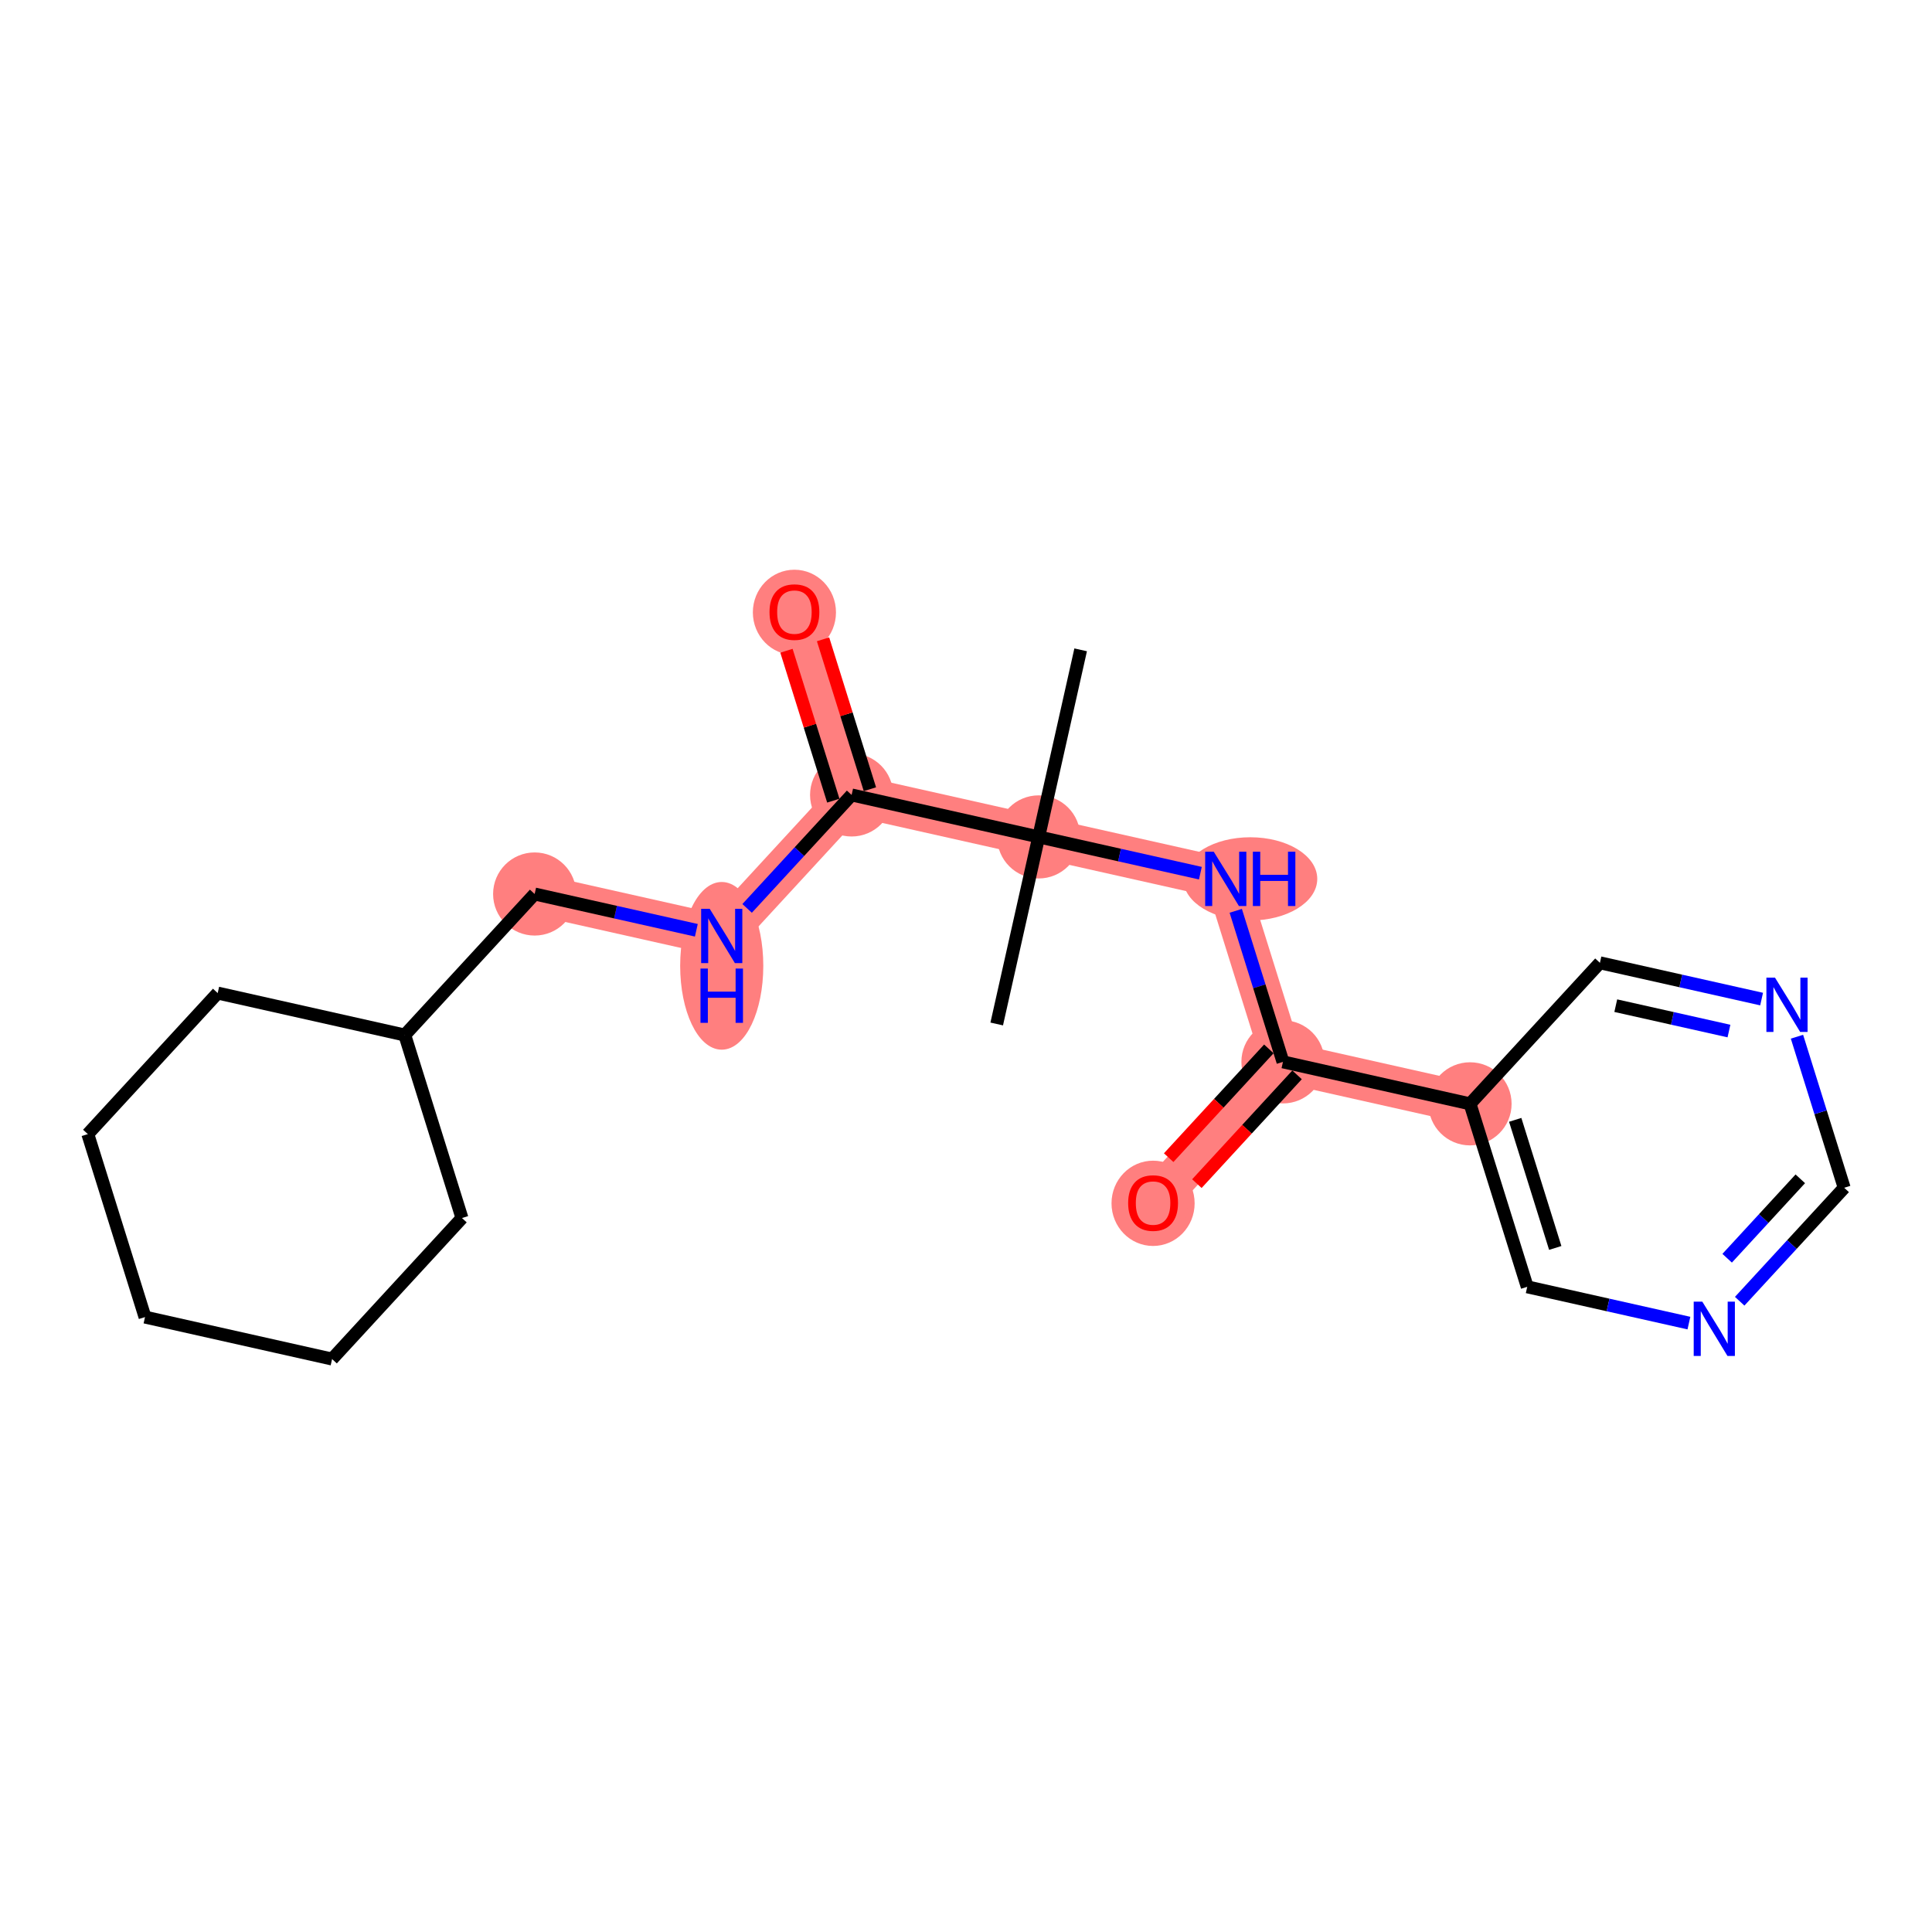 <?xml version='1.0' encoding='iso-8859-1'?>
<svg version='1.1' baseProfile='full'
              xmlns='http://www.w3.org/2000/svg'
                      xmlns:rdkit='http://www.rdkit.org/xml'
                      xmlns:xlink='http://www.w3.org/1999/xlink'
                  xml:space='preserve'
width='300px' height='300px' viewBox='0 0 300 300'>
<!-- END OF HEADER -->
<rect style='opacity:1.0;fill:#FFFFFF;stroke:none' width='300' height='300' x='0' y='0'> </rect>
<rect style='opacity:1.0;fill:#FFFFFF;stroke:none' width='300' height='300' x='0' y='0'> </rect>
<path d='M 161.287,129.955 L 190.336,136.471' style='fill:none;fill-rule:evenodd;stroke:#FF7F7F;stroke-width:6.4px;stroke-linecap:butt;stroke-linejoin:miter;stroke-opacity:1' />
<path d='M 161.287,129.955 L 132.238,123.438' style='fill:none;fill-rule:evenodd;stroke:#FF7F7F;stroke-width:6.4px;stroke-linecap:butt;stroke-linejoin:miter;stroke-opacity:1' />
<path d='M 190.336,136.471 L 199.217,164.886' style='fill:none;fill-rule:evenodd;stroke:#FF7F7F;stroke-width:6.4px;stroke-linecap:butt;stroke-linejoin:miter;stroke-opacity:1' />
<path d='M 199.217,164.886 L 179.049,186.785' style='fill:none;fill-rule:evenodd;stroke:#FF7F7F;stroke-width:6.4px;stroke-linecap:butt;stroke-linejoin:miter;stroke-opacity:1' />
<path d='M 199.217,164.886 L 228.266,171.403' style='fill:none;fill-rule:evenodd;stroke:#FF7F7F;stroke-width:6.4px;stroke-linecap:butt;stroke-linejoin:miter;stroke-opacity:1' />
<path d='M 132.238,123.438 L 123.357,95.023' style='fill:none;fill-rule:evenodd;stroke:#FF7F7F;stroke-width:6.4px;stroke-linecap:butt;stroke-linejoin:miter;stroke-opacity:1' />
<path d='M 132.238,123.438 L 112.07,145.337' style='fill:none;fill-rule:evenodd;stroke:#FF7F7F;stroke-width:6.4px;stroke-linecap:butt;stroke-linejoin:miter;stroke-opacity:1' />
<path d='M 112.07,145.337 L 83.021,138.82' style='fill:none;fill-rule:evenodd;stroke:#FF7F7F;stroke-width:6.4px;stroke-linecap:butt;stroke-linejoin:miter;stroke-opacity:1' />
<ellipse cx='161.287' cy='129.955' rx='5.954' ry='5.954'  style='fill:#FF7F7F;fill-rule:evenodd;stroke:#FF7F7F;stroke-width:1.0px;stroke-linecap:butt;stroke-linejoin:miter;stroke-opacity:1' />
<ellipse cx='194.141' cy='136.471' rx='9.902' ry='5.962'  style='fill:#FF7F7F;fill-rule:evenodd;stroke:#FF7F7F;stroke-width:1.0px;stroke-linecap:butt;stroke-linejoin:miter;stroke-opacity:1' />
<ellipse cx='199.217' cy='164.886' rx='5.954' ry='5.954'  style='fill:#FF7F7F;fill-rule:evenodd;stroke:#FF7F7F;stroke-width:1.0px;stroke-linecap:butt;stroke-linejoin:miter;stroke-opacity:1' />
<ellipse cx='179.049' cy='186.851' rx='5.954' ry='6.122'  style='fill:#FF7F7F;fill-rule:evenodd;stroke:#FF7F7F;stroke-width:1.0px;stroke-linecap:butt;stroke-linejoin:miter;stroke-opacity:1' />
<ellipse cx='228.266' cy='171.403' rx='5.954' ry='5.954'  style='fill:#FF7F7F;fill-rule:evenodd;stroke:#FF7F7F;stroke-width:1.0px;stroke-linecap:butt;stroke-linejoin:miter;stroke-opacity:1' />
<ellipse cx='132.238' cy='123.438' rx='5.954' ry='5.954'  style='fill:#FF7F7F;fill-rule:evenodd;stroke:#FF7F7F;stroke-width:1.0px;stroke-linecap:butt;stroke-linejoin:miter;stroke-opacity:1' />
<ellipse cx='123.357' cy='95.088' rx='5.954' ry='6.122'  style='fill:#FF7F7F;fill-rule:evenodd;stroke:#FF7F7F;stroke-width:1.0px;stroke-linecap:butt;stroke-linejoin:miter;stroke-opacity:1' />
<ellipse cx='112.07' cy='149.974' rx='5.954' ry='12.52'  style='fill:#FF7F7F;fill-rule:evenodd;stroke:#FF7F7F;stroke-width:1.0px;stroke-linecap:butt;stroke-linejoin:miter;stroke-opacity:1' />
<ellipse cx='83.021' cy='138.82' rx='5.954' ry='5.954'  style='fill:#FF7F7F;fill-rule:evenodd;stroke:#FF7F7F;stroke-width:1.0px;stroke-linecap:butt;stroke-linejoin:miter;stroke-opacity:1' />
<path class='bond-0 atom-0 atom-1' d='M 167.803,100.906 L 161.287,129.955' style='fill:none;fill-rule:evenodd;stroke:#000000;stroke-width:2.0px;stroke-linecap:butt;stroke-linejoin:miter;stroke-opacity:1' />
<path class='bond-1 atom-1 atom-2' d='M 161.287,129.955 L 154.77,159.003' style='fill:none;fill-rule:evenodd;stroke:#000000;stroke-width:2.0px;stroke-linecap:butt;stroke-linejoin:miter;stroke-opacity:1' />
<path class='bond-2 atom-1 atom-3' d='M 161.287,129.955 L 173.841,132.771' style='fill:none;fill-rule:evenodd;stroke:#000000;stroke-width:2.0px;stroke-linecap:butt;stroke-linejoin:miter;stroke-opacity:1' />
<path class='bond-2 atom-1 atom-3' d='M 173.841,132.771 L 186.394,135.587' style='fill:none;fill-rule:evenodd;stroke:#0000FF;stroke-width:2.0px;stroke-linecap:butt;stroke-linejoin:miter;stroke-opacity:1' />
<path class='bond-11 atom-1 atom-12' d='M 161.287,129.955 L 132.238,123.438' style='fill:none;fill-rule:evenodd;stroke:#000000;stroke-width:2.0px;stroke-linecap:butt;stroke-linejoin:miter;stroke-opacity:1' />
<path class='bond-3 atom-3 atom-4' d='M 191.886,141.431 L 195.551,153.159' style='fill:none;fill-rule:evenodd;stroke:#0000FF;stroke-width:2.0px;stroke-linecap:butt;stroke-linejoin:miter;stroke-opacity:1' />
<path class='bond-3 atom-3 atom-4' d='M 195.551,153.159 L 199.217,164.886' style='fill:none;fill-rule:evenodd;stroke:#000000;stroke-width:2.0px;stroke-linecap:butt;stroke-linejoin:miter;stroke-opacity:1' />
<path class='bond-4 atom-4 atom-5' d='M 197.027,162.87 L 189.249,171.315' style='fill:none;fill-rule:evenodd;stroke:#000000;stroke-width:2.0px;stroke-linecap:butt;stroke-linejoin:miter;stroke-opacity:1' />
<path class='bond-4 atom-4 atom-5' d='M 189.249,171.315 L 181.471,179.761' style='fill:none;fill-rule:evenodd;stroke:#FF0000;stroke-width:2.0px;stroke-linecap:butt;stroke-linejoin:miter;stroke-opacity:1' />
<path class='bond-4 atom-4 atom-5' d='M 201.407,166.903 L 193.629,175.349' style='fill:none;fill-rule:evenodd;stroke:#000000;stroke-width:2.0px;stroke-linecap:butt;stroke-linejoin:miter;stroke-opacity:1' />
<path class='bond-4 atom-4 atom-5' d='M 193.629,175.349 L 185.85,183.795' style='fill:none;fill-rule:evenodd;stroke:#FF0000;stroke-width:2.0px;stroke-linecap:butt;stroke-linejoin:miter;stroke-opacity:1' />
<path class='bond-5 atom-4 atom-6' d='M 199.217,164.886 L 228.266,171.403' style='fill:none;fill-rule:evenodd;stroke:#000000;stroke-width:2.0px;stroke-linecap:butt;stroke-linejoin:miter;stroke-opacity:1' />
<path class='bond-6 atom-6 atom-7' d='M 228.266,171.403 L 237.147,199.818' style='fill:none;fill-rule:evenodd;stroke:#000000;stroke-width:2.0px;stroke-linecap:butt;stroke-linejoin:miter;stroke-opacity:1' />
<path class='bond-6 atom-6 atom-7' d='M 235.281,173.889 L 241.498,193.78' style='fill:none;fill-rule:evenodd;stroke:#000000;stroke-width:2.0px;stroke-linecap:butt;stroke-linejoin:miter;stroke-opacity:1' />
<path class='bond-21 atom-11 atom-6' d='M 248.434,149.504 L 228.266,171.403' style='fill:none;fill-rule:evenodd;stroke:#000000;stroke-width:2.0px;stroke-linecap:butt;stroke-linejoin:miter;stroke-opacity:1' />
<path class='bond-7 atom-7 atom-8' d='M 237.147,199.818 L 249.7,202.634' style='fill:none;fill-rule:evenodd;stroke:#000000;stroke-width:2.0px;stroke-linecap:butt;stroke-linejoin:miter;stroke-opacity:1' />
<path class='bond-7 atom-7 atom-8' d='M 249.7,202.634 L 262.254,205.45' style='fill:none;fill-rule:evenodd;stroke:#0000FF;stroke-width:2.0px;stroke-linecap:butt;stroke-linejoin:miter;stroke-opacity:1' />
<path class='bond-8 atom-8 atom-9' d='M 270.137,202.055 L 278.251,193.245' style='fill:none;fill-rule:evenodd;stroke:#0000FF;stroke-width:2.0px;stroke-linecap:butt;stroke-linejoin:miter;stroke-opacity:1' />
<path class='bond-8 atom-8 atom-9' d='M 278.251,193.245 L 286.364,184.436' style='fill:none;fill-rule:evenodd;stroke:#000000;stroke-width:2.0px;stroke-linecap:butt;stroke-linejoin:miter;stroke-opacity:1' />
<path class='bond-8 atom-8 atom-9' d='M 268.192,195.378 L 273.871,189.212' style='fill:none;fill-rule:evenodd;stroke:#0000FF;stroke-width:2.0px;stroke-linecap:butt;stroke-linejoin:miter;stroke-opacity:1' />
<path class='bond-8 atom-8 atom-9' d='M 273.871,189.212 L 279.55,183.045' style='fill:none;fill-rule:evenodd;stroke:#000000;stroke-width:2.0px;stroke-linecap:butt;stroke-linejoin:miter;stroke-opacity:1' />
<path class='bond-9 atom-9 atom-10' d='M 286.364,184.436 L 282.698,172.708' style='fill:none;fill-rule:evenodd;stroke:#000000;stroke-width:2.0px;stroke-linecap:butt;stroke-linejoin:miter;stroke-opacity:1' />
<path class='bond-9 atom-9 atom-10' d='M 282.698,172.708 L 279.033,160.98' style='fill:none;fill-rule:evenodd;stroke:#0000FF;stroke-width:2.0px;stroke-linecap:butt;stroke-linejoin:miter;stroke-opacity:1' />
<path class='bond-10 atom-10 atom-11' d='M 273.541,155.136 L 260.987,152.32' style='fill:none;fill-rule:evenodd;stroke:#0000FF;stroke-width:2.0px;stroke-linecap:butt;stroke-linejoin:miter;stroke-opacity:1' />
<path class='bond-10 atom-10 atom-11' d='M 260.987,152.32 L 248.434,149.504' style='fill:none;fill-rule:evenodd;stroke:#000000;stroke-width:2.0px;stroke-linecap:butt;stroke-linejoin:miter;stroke-opacity:1' />
<path class='bond-10 atom-10 atom-11' d='M 268.472,160.101 L 259.684,158.13' style='fill:none;fill-rule:evenodd;stroke:#0000FF;stroke-width:2.0px;stroke-linecap:butt;stroke-linejoin:miter;stroke-opacity:1' />
<path class='bond-10 atom-10 atom-11' d='M 259.684,158.13 L 250.896,156.159' style='fill:none;fill-rule:evenodd;stroke:#000000;stroke-width:2.0px;stroke-linecap:butt;stroke-linejoin:miter;stroke-opacity:1' />
<path class='bond-12 atom-12 atom-13' d='M 135.079,122.55 L 131.442,110.911' style='fill:none;fill-rule:evenodd;stroke:#000000;stroke-width:2.0px;stroke-linecap:butt;stroke-linejoin:miter;stroke-opacity:1' />
<path class='bond-12 atom-12 atom-13' d='M 131.442,110.911 L 127.804,99.273' style='fill:none;fill-rule:evenodd;stroke:#FF0000;stroke-width:2.0px;stroke-linecap:butt;stroke-linejoin:miter;stroke-opacity:1' />
<path class='bond-12 atom-12 atom-13' d='M 129.396,124.326 L 125.759,112.688' style='fill:none;fill-rule:evenodd;stroke:#000000;stroke-width:2.0px;stroke-linecap:butt;stroke-linejoin:miter;stroke-opacity:1' />
<path class='bond-12 atom-12 atom-13' d='M 125.759,112.688 L 122.121,101.049' style='fill:none;fill-rule:evenodd;stroke:#FF0000;stroke-width:2.0px;stroke-linecap:butt;stroke-linejoin:miter;stroke-opacity:1' />
<path class='bond-13 atom-12 atom-14' d='M 132.238,123.438 L 124.125,132.247' style='fill:none;fill-rule:evenodd;stroke:#000000;stroke-width:2.0px;stroke-linecap:butt;stroke-linejoin:miter;stroke-opacity:1' />
<path class='bond-13 atom-12 atom-14' d='M 124.125,132.247 L 116.012,141.057' style='fill:none;fill-rule:evenodd;stroke:#0000FF;stroke-width:2.0px;stroke-linecap:butt;stroke-linejoin:miter;stroke-opacity:1' />
<path class='bond-14 atom-14 atom-15' d='M 108.128,144.453 L 95.575,141.637' style='fill:none;fill-rule:evenodd;stroke:#0000FF;stroke-width:2.0px;stroke-linecap:butt;stroke-linejoin:miter;stroke-opacity:1' />
<path class='bond-14 atom-14 atom-15' d='M 95.575,141.637 L 83.021,138.82' style='fill:none;fill-rule:evenodd;stroke:#000000;stroke-width:2.0px;stroke-linecap:butt;stroke-linejoin:miter;stroke-opacity:1' />
<path class='bond-15 atom-15 atom-16' d='M 83.021,138.82 L 62.853,160.719' style='fill:none;fill-rule:evenodd;stroke:#000000;stroke-width:2.0px;stroke-linecap:butt;stroke-linejoin:miter;stroke-opacity:1' />
<path class='bond-16 atom-16 atom-17' d='M 62.853,160.719 L 33.804,154.203' style='fill:none;fill-rule:evenodd;stroke:#000000;stroke-width:2.0px;stroke-linecap:butt;stroke-linejoin:miter;stroke-opacity:1' />
<path class='bond-22 atom-21 atom-16' d='M 71.734,189.135 L 62.853,160.719' style='fill:none;fill-rule:evenodd;stroke:#000000;stroke-width:2.0px;stroke-linecap:butt;stroke-linejoin:miter;stroke-opacity:1' />
<path class='bond-17 atom-17 atom-18' d='M 33.804,154.203 L 13.636,176.102' style='fill:none;fill-rule:evenodd;stroke:#000000;stroke-width:2.0px;stroke-linecap:butt;stroke-linejoin:miter;stroke-opacity:1' />
<path class='bond-18 atom-18 atom-19' d='M 13.636,176.102 L 22.517,204.517' style='fill:none;fill-rule:evenodd;stroke:#000000;stroke-width:2.0px;stroke-linecap:butt;stroke-linejoin:miter;stroke-opacity:1' />
<path class='bond-19 atom-19 atom-20' d='M 22.517,204.517 L 51.566,211.034' style='fill:none;fill-rule:evenodd;stroke:#000000;stroke-width:2.0px;stroke-linecap:butt;stroke-linejoin:miter;stroke-opacity:1' />
<path class='bond-20 atom-20 atom-21' d='M 51.566,211.034 L 71.734,189.135' style='fill:none;fill-rule:evenodd;stroke:#000000;stroke-width:2.0px;stroke-linecap:butt;stroke-linejoin:miter;stroke-opacity:1' />
<path  class='atom-3' d='M 188.472 132.255
L 191.235 136.721
Q 191.509 137.162, 191.949 137.96
Q 192.39 138.757, 192.414 138.805
L 192.414 132.255
L 193.533 132.255
L 193.533 140.687
L 192.378 140.687
L 189.413 135.804
Q 189.068 135.233, 188.698 134.578
Q 188.341 133.923, 188.234 133.72
L 188.234 140.687
L 187.138 140.687
L 187.138 132.255
L 188.472 132.255
' fill='#0000FF'/>
<path  class='atom-3' d='M 194.545 132.255
L 195.689 132.255
L 195.689 135.84
L 199.999 135.84
L 199.999 132.255
L 201.143 132.255
L 201.143 140.687
L 199.999 140.687
L 199.999 136.793
L 195.689 136.793
L 195.689 140.687
L 194.545 140.687
L 194.545 132.255
' fill='#0000FF'/>
<path  class='atom-5' d='M 175.179 186.809
Q 175.179 184.785, 176.179 183.653
Q 177.179 182.522, 179.049 182.522
Q 180.919 182.522, 181.919 183.653
Q 182.919 184.785, 182.919 186.809
Q 182.919 188.857, 181.907 190.024
Q 180.895 191.179, 179.049 191.179
Q 177.191 191.179, 176.179 190.024
Q 175.179 188.869, 175.179 186.809
M 179.049 190.227
Q 180.335 190.227, 181.026 189.369
Q 181.728 188.5, 181.728 186.809
Q 181.728 185.154, 181.026 184.32
Q 180.335 183.475, 179.049 183.475
Q 177.763 183.475, 177.06 184.308
Q 176.37 185.142, 176.37 186.809
Q 176.37 188.512, 177.06 189.369
Q 177.763 190.227, 179.049 190.227
' fill='#FF0000'/>
<path  class='atom-8' d='M 264.332 202.119
L 267.095 206.585
Q 267.369 207.025, 267.809 207.823
Q 268.25 208.621, 268.274 208.669
L 268.274 202.119
L 269.393 202.119
L 269.393 210.55
L 268.238 210.55
L 265.273 205.668
Q 264.927 205.096, 264.558 204.441
Q 264.201 203.786, 264.094 203.584
L 264.094 210.55
L 262.998 210.55
L 262.998 202.119
L 264.332 202.119
' fill='#0000FF'/>
<path  class='atom-10' d='M 275.619 151.805
L 278.382 156.271
Q 278.656 156.711, 279.096 157.509
Q 279.537 158.307, 279.561 158.355
L 279.561 151.805
L 280.68 151.805
L 280.68 160.236
L 279.525 160.236
L 276.56 155.354
Q 276.214 154.782, 275.845 154.127
Q 275.488 153.472, 275.381 153.27
L 275.381 160.236
L 274.285 160.236
L 274.285 151.805
L 275.619 151.805
' fill='#0000FF'/>
<path  class='atom-13' d='M 119.487 95.046
Q 119.487 93.022, 120.487 91.891
Q 121.487 90.76, 123.357 90.76
Q 125.227 90.76, 126.227 91.891
Q 127.227 93.022, 127.227 95.046
Q 127.227 97.095, 126.215 98.262
Q 125.203 99.417, 123.357 99.417
Q 121.499 99.417, 120.487 98.262
Q 119.487 97.107, 119.487 95.046
M 123.357 98.464
Q 124.643 98.464, 125.334 97.607
Q 126.036 96.737, 126.036 95.046
Q 126.036 93.391, 125.334 92.558
Q 124.643 91.712, 123.357 91.712
Q 122.071 91.712, 121.368 92.546
Q 120.678 93.379, 120.678 95.046
Q 120.678 96.749, 121.368 97.607
Q 122.071 98.464, 123.357 98.464
' fill='#FF0000'/>
<path  class='atom-14' d='M 110.206 141.121
L 112.969 145.587
Q 113.243 146.028, 113.684 146.825
Q 114.124 147.623, 114.148 147.671
L 114.148 141.121
L 115.267 141.121
L 115.267 149.552
L 114.112 149.552
L 111.147 144.67
Q 110.802 144.098, 110.433 143.443
Q 110.075 142.789, 109.968 142.586
L 109.968 149.552
L 108.873 149.552
L 108.873 141.121
L 110.206 141.121
' fill='#0000FF'/>
<path  class='atom-14' d='M 108.771 150.396
L 109.915 150.396
L 109.915 153.98
L 114.225 153.98
L 114.225 150.396
L 115.369 150.396
L 115.369 158.827
L 114.225 158.827
L 114.225 154.933
L 109.915 154.933
L 109.915 158.827
L 108.771 158.827
L 108.771 150.396
' fill='#0000FF'/>
</svg>

